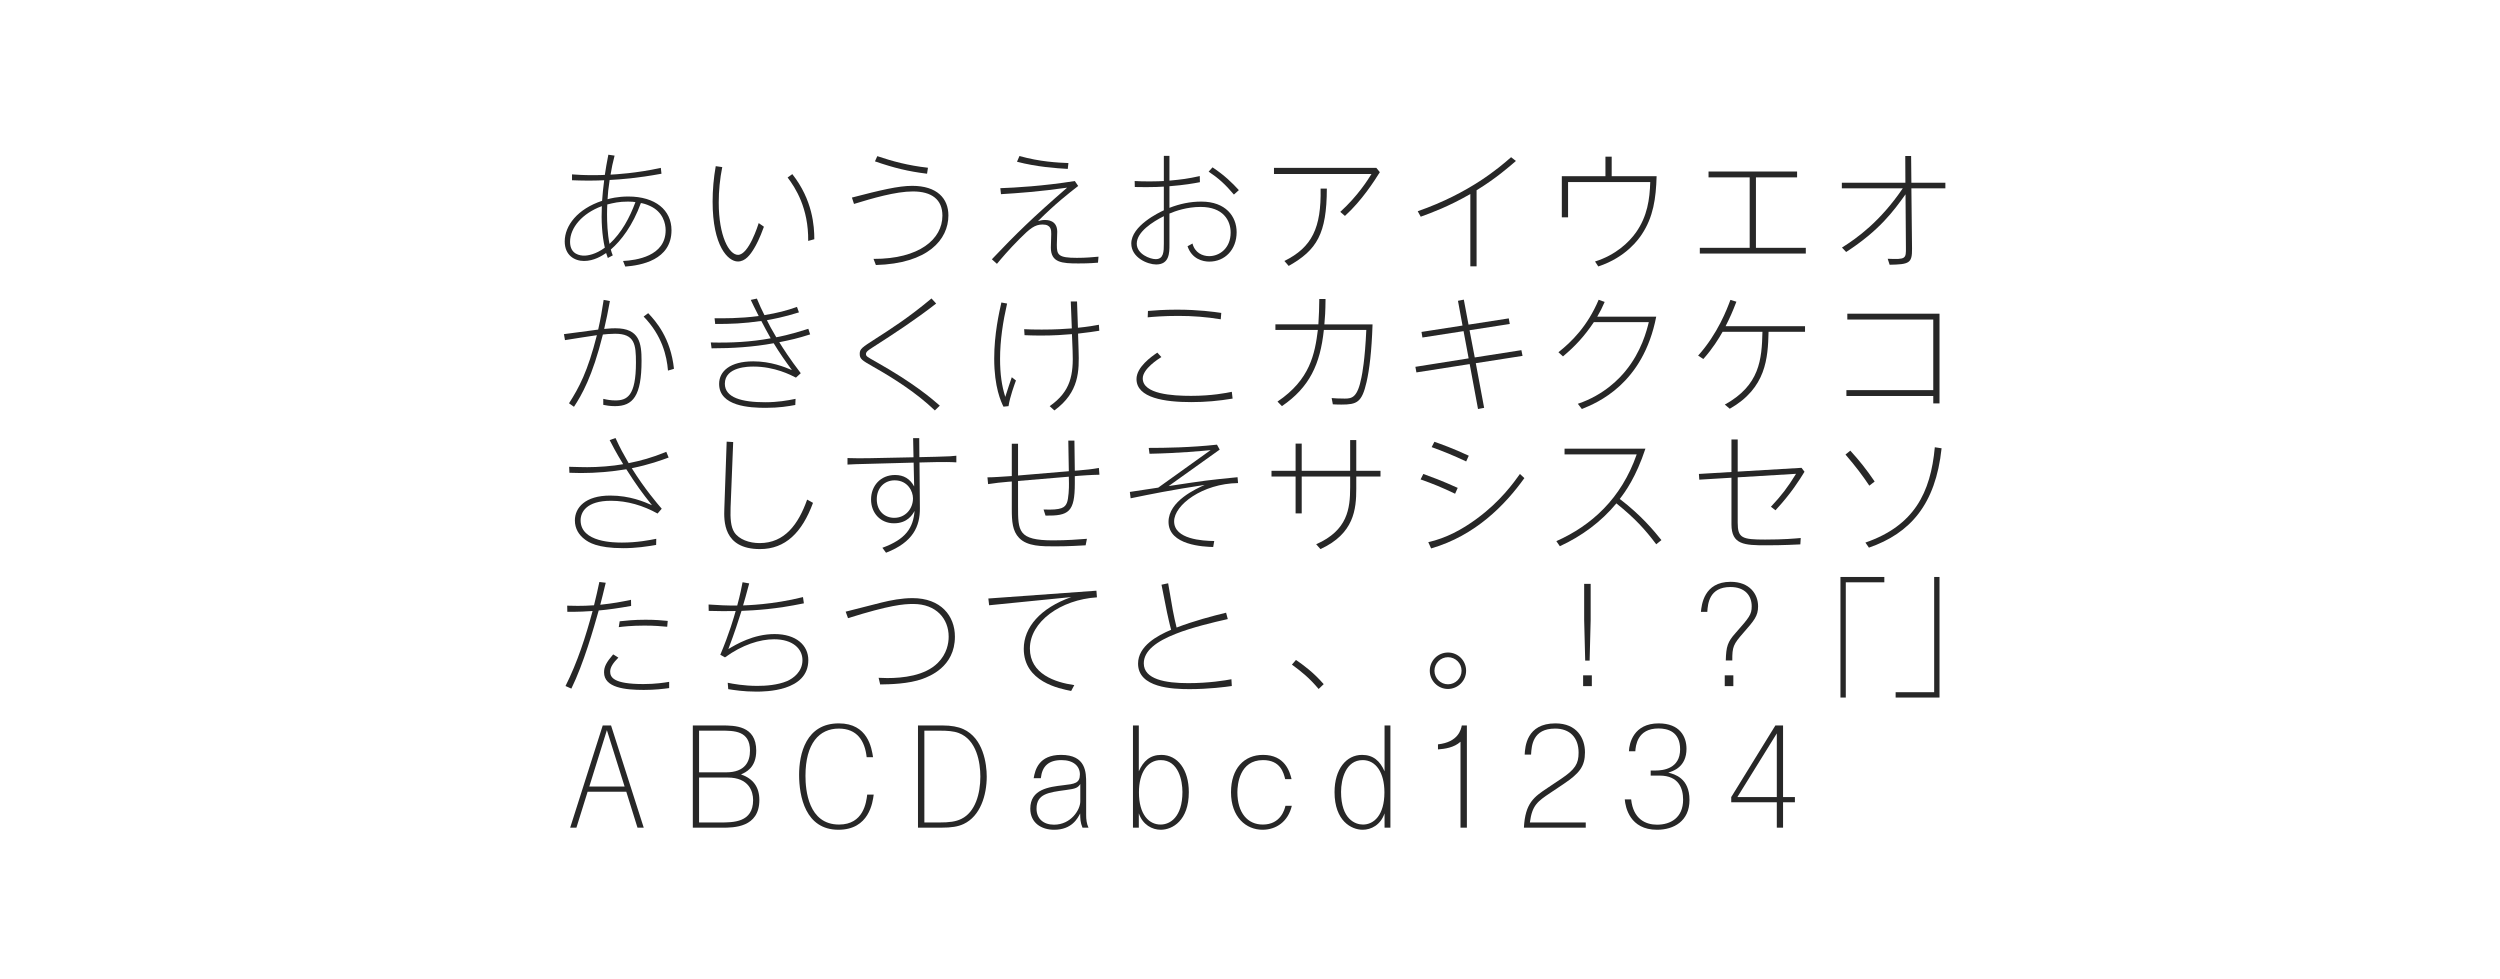 <?xml version="1.0" encoding="utf-8"?>
<!-- Generator: Adobe Illustrator 18.0.0, SVG Export Plug-In . SVG Version: 6.00 Build 0)  -->
<!DOCTYPE svg PUBLIC "-//W3C//DTD SVG 1.1//EN" "http://www.w3.org/Graphics/SVG/1.1/DTD/svg11.dtd">
<svg version="1.1" id="レイヤー_1" xmlns="http://www.w3.org/2000/svg" xmlns:xlink="http://www.w3.org/1999/xlink" x="0px"
	 y="0px" viewBox="0 0 960 376" enable-background="new 0 0 960 376" xml:space="preserve">
<g>
	<g>
		<path fill="#272727" d="M682.293,317.829v-9.75h-17.501v-2l16.951-27.502h2.95v27.502h4.55v2h-4.55v9.75
			H682.293z M667.143,306.079h15.15v-24.452L667.143,306.079z"/>
	</g>
</g>
<g>
	<g>
		<path fill="#272727" d="M239.254,100.214c5-0.25,16.351-1.8,16.351-11.801
			c0-2.65-1.05-7.05-5.95-9.3c-1.5-0.7-2.65-1-3.55-1.15
			c-3.15,8.651-7.601,14.451-11.551,17.851c0.2,0.8,0.4,1.4,0.75,2.25l-1.9,1
			c-0.3-0.8-0.45-1.25-0.65-1.9c-1.65,1.1-4.7,3.05-8.5,3.05
			c-3.6,0-7.4-2.15-7.4-7.5c0-6.1,4.95-12.5,14.351-15.601c0.25-3.35,0.35-4.2,0.8-7.9
			c-1.4,0.05-3.1,0.15-5.95,0.15s-4.55-0.1-6.4-0.15v-2.25c2.15,0.15,4.25,0.3,8.101,0.3
			c2.35,0,3.45-0.05,4.5-0.1c0.4-2.6,0.65-4.2,1.35-7.75l2.4,0.35
			c-0.75,2.95-1.1,4.5-1.55,7.301c1.8-0.1,9.75-0.5,19.301-2.6l0.25,2.25
			c-9.5,1.75-15.401,2.15-19.901,2.4c-0.55,3.9-0.65,4.65-0.8,7.4
			c0.8-0.25,3.85-1.05,7.95-1.05c10.451,0,16.601,5.25,16.601,12.951
			c0,11.501-11.801,13.501-17.751,13.951L239.254,100.214z M218.903,92.864
			c0,4.95,4.05,5.3,5.4,5.3c1.4,0,4.4-0.45,7.95-3.05
			c-1.1-4.8-1.4-10.451-1.15-15.951C223.603,81.913,218.903,87.414,218.903,92.864z
			 M233.104,82.313c0,2.95,0.15,7.4,0.95,11.351c4.7-4.351,7.75-10.101,9.951-16.051
			c-0.55-0.1-1.4-0.2-2.85-0.2c-3.55,0-5.451,0.5-7.951,1.1
			C233.154,79.513,233.104,80.713,233.104,82.313z"/>
	</g>
</g>
<g>
	<g>
		<path fill="#272727" d="M277.344,64.162c-0.9,4.5-1.35,9.051-1.35,13.651
			c0,12.801,3.95,20.051,7.4,20.051c4.15,0,7.75-11.551,7.95-12.201l2,1.4
			c-1.6,4.5-3.101,7.25-3.75,8.301c-1.5,2.5-3.4,5.05-6.25,5.05
			c-3.8,0-9.7-5.951-9.7-22.952c0-4.55,0.4-9.15,1.2-13.651L277.344,64.162z M310.346,92.514
			c0.15-12.601-4.9-20.401-7.9-24.351l1.8-1.3c7.851,9.951,8.451,20.051,8.451,25.001
			L310.346,92.514z"/>
	</g>
</g>
<g>
	<g>
		<path fill="#272727" d="M335.435,99.415c17.601,0.05,26.451-7.601,26.451-16.601
			c0-6.201-4.1-9.301-11.351-9.301c-6.55,0-15.601,2.65-22.601,4.8l-0.8-2.45
			c10.951-2.85,17.851-4.5,23.151-4.5c9.551,0,13.901,4.85,13.901,11.351
			c0,9.3-7.851,18.501-27.852,19.051L335.435,99.415z M355.986,66.712
			c-7.25-0.9-12.601-2.2-20.001-4.75l0.9-2c5.8,1.95,11.851,3.6,19.451,4.45L355.986,66.712z
			"/>
	</g>
</g>
<g>
	<g>
		<path fill="#272727" d="M414.027,71.413c-3.6,2.8-8.65,6.7-15.451,13.501
			c0.75-0.2,1.6-0.45,2.65-0.45c0.8,0,4.75,0,4.75,4.5c0,0.8-0.15,4.3-0.15,5.05
			c0,3.85,0.5,5,7.701,5c3.6,0,5.9-0.25,8.3-0.45l-0.2,2.3
			c-3.3,0.3-6.4,0.3-7.5,0.3c-6.351,0-10.601-0.3-10.601-6.101
			c0-0.8,0.15-4.45,0.15-5.2c0-1.5,0-3.65-3.35-3.65c-2.95,0-4.851,1.55-8.701,5.4
			c-4.3,4.3-7.351,7.951-8.801,9.701l-1.95-1.75c9.351-9.851,15.651-16.001,28.901-27.502
			c-10.5,1.5-18.751,2.1-25.401,2.5l-0.25-2.3c5.65-0.2,16.401-0.8,28.602-2.75L414.027,71.413
			z M410.027,64.862c-4.601-0.25-12.001-0.8-19.501-2.75l0.95-2.2
			c7.851,2.2,14.701,2.55,18.801,2.7L410.027,64.862z"/>
	</g>
</g>
<g>
	<g>
		<path fill="#272727" d="M435.716,69.513c1.7,0.1,3.25,0.15,5.8,0.15c2.9,0,4.2-0.1,5.4-0.15
			v-9.651h2.15v9.5c4.7-0.45,6.9-0.7,11.65-1.75l0.051,2.35
			c-2.351,0.45-5.9,1.1-11.701,1.55v8.3c4-1.55,7.95-2.4,12.251-2.4
			c9.351,0,13.551,5.7,13.551,11.75c0,6.701-4.5,11.301-10.501,11.301c-2.5,0-6.7-1-8.351-5.9
			l1.9-1.05c0.9,3.55,3.851,4.85,6.4,4.85c4,0,8.251-3.05,8.251-9.051
			c0-4.65-2.851-9.851-11.551-9.851c-5.251,0-9.751,1.6-11.951,2.55v12.001
			c0,3.05,0,7.55-5.101,7.55c-3.25,0-9.55-2.6-9.55-8.05c0-6.851,10.75-11.951,12.5-12.751V71.663
			c-1.649,0.1-3.65,0.2-6.8,0.2c-1.7,0-3.15-0.05-4.351-0.05L435.716,69.513z
			 M446.916,83.013c-4.3,2.15-10.4,6.05-10.4,10.551c0,4,5.101,5.95,7.251,5.95
			c3.1,0,3.149-2.9,3.149-6V83.013z M465.617,64.262c4.65,3.1,7.601,6,10.101,8.75
			l-1.899,1.7c-3.251-3.85-5.801-6.201-9.701-8.801L465.617,64.262z"/>
	</g>
</g>
<g>
	<g>
		<path fill="#272727" d="M528.509,64.462l1.351,1.65c-2.101,3.35-6.852,10.851-13.401,16.801l-1.8-1.55
			c6.75-6.15,10.45-12.101,12-14.551h-37.451v-2.35H528.509z M509.508,72.413
			c-0.051,17.351-3.801,23.602-14.65,29.702l-1.65-1.9c10.6-5.25,14.2-12.701,13.9-27.802
			H509.508z"/>
	</g>
</g>
<g>
	<g>
		<path fill="#272727" d="M567.008,102.265h-2.399V74.513c-8.401,4.8-14.751,7.15-19.052,8.701
			l-1.15-2.1c19.952-6.951,31.353-16.801,35.853-20.751l1.851,1.45
			c-2.551,2.2-7.601,6.65-15.102,11.25V102.265z"/>
	</g>
</g>
<g>
	<g>
		<path fill="#272727" d="M636.141,67.663c-0.25,8.55-1.25,15.651-5.7,22.351
			c-1.101,1.65-5.9,8.75-16.701,12.301l-1.25-1.9c7.851-2.45,13.001-7.301,15.751-11.201
			c4.35-6.201,5.25-12.701,5.45-19.301h-31.552v13.551h-2.4V67.663h16.751v-7.5h2.4v7.5
			H636.141z"/>
	</g>
</g>
<g>
	<g>
		<path fill="#272727" d="M674.28,95.164h19.15v2.2h-40.702v-2.2h19.151V68.112H656.079v-2.25h34.002v2.25
			h-15.801V95.164z"/>
	</g>
</g>
<g>
	<g>
		<path fill="#272727" d="M707.319,95.064c5.801-3.65,14.651-9.951,23.352-22.751h-23.401v-2.15h24.401
			l-0.05-10.25h2.25l0.101,10.25h13.051v2.15h-13.051l0.25,23.202
			c0.05,5.55-1.051,6-8.601,6.15l-0.75-2.3c7.05,0.3,7.05,0,7-4.45l-0.15-20.301
			c-4.6,6.45-10.05,13.901-22.801,22.151L707.319,95.064z"/>
	</g>
</g>
<g>
	<g>
		<path fill="#272727" d="M234.204,115.606c-0.85,4.701-1.3,6.75-2.2,10.701
			c2.3-0.25,3.75-0.25,4.351-0.25c9.25,0,10,5.801,10,12.451
			c0,13.551-3.3,17.451-10.201,17.451c-2,0-3.55-0.3-4.5-0.5v-2.3
			c1.5,0.35,2.95,0.6,4.65,0.6c4.5,0,7.9-1.7,7.9-14.551
			c0-6.9-0.45-11.051-8-11.051c-1.85,0-3.75,0.2-4.7,0.3
			c-4,16.151-8.2,23.352-11.101,27.751l-1.9-1.35c3.85-6,7.2-12.25,10.7-26.151
			c-5.1,0.75-7.15,1.1-12.25,1.9l-0.4-2.3l13.151-1.75c0.95-4.25,1.4-6.8,2.1-11.4
			L234.204,115.606z M256.505,142.308c-0.45-5.6-2.25-13.451-9.351-20.751l1.75-1.3
			c2.95,3.1,8.65,9.551,9.9,21.352L256.505,142.308z"/>
	</g>
</g>
<g>
	<g>
		<path fill="#272727" d="M311.096,128.407c-5,1.6-7.4,2.101-11.851,3
			c1.45,2.35,4,6.35,8.25,11.901l-1.85,1.7c-1.95-1-8.151-4.25-16.351-4.25
			c-1.6,0-10.951,0-10.951,6.6c0,5.351,6.55,7.101,15.501,7.101c4.8,0,8.45-0.65,11.65-1.3
			l-0.1,2.35c-2.65,0.5-6.201,1.1-11.351,1.1c-6.2,0-17.901-0.6-17.901-9.201
			c0-4.8,4.15-8.65,13.101-8.65c6.75,0,12.001,2.15,14.851,3.35
			c-2.65-3.6-4.55-6.3-7-10.301c-7.851,1.45-15.851,1.95-23.852,1.95l-0.3-2.25
			c7.7,0.2,15.451-0.2,23.001-1.6c-1.65-2.95-2.25-4.05-3.6-6.65
			c-7.051,1-11.601,1.15-17.701,1.15l-0.25-2.2c2.85,0.05,9.851,0.1,16.951-0.85
			c-1.9-3.75-2.15-4.3-3.05-6.2l2.35-0.5c1.15,2.75,1.75,4.1,2.9,6.35
			c5.05-0.85,8.401-1.7,12.501-3.15l0.75,2.1c-5.9,1.85-10.101,2.6-12.301,3
			c1.15,2.3,1.4,2.8,3.6,6.55c0.4-0.05,5.25-0.95,12.301-3.25L311.096,128.407z"/>
	</g>
</g>
<g>
	<g>
		<path fill="#272727" d="M359.486,116.557c-7.8,6.101-16.051,11.501-24.401,16.851
			c-1.55,1-2.55,1.65-2.55,2.5c0,0.9,0.35,1.05,3.8,3
			c14.451,8.15,21.151,13.901,24.551,16.851l-1.9,1.85c-7.05-6.701-15.251-12.001-23.702-16.801
			c-4.4-2.5-5.15-3-5.15-4.95c0-1.9,0.9-2.45,6.1-5.8c5.601-3.6,12.701-8.101,21.451-15.451
			L359.486,116.557z"/>
	</g>
</g>
<g>
	<g>
		<path fill="#272727" d="M386.725,116.557c-1.6,7-2.7,14.151-2.7,21.301
			c0,5.75,0.65,10.301,2,14.551c1.1-3.45,1.851-5.7,2.5-7.55l1.6,1.25
			c-0.55,1.5-2.3,6.201-2.85,9.851l-1.95,0.2c-0.9-1.85-3.55-7.4-3.55-18.451
			c0-9.5,1.9-17.701,2.75-21.551L386.725,116.557z M422.127,127.007c-2,0.3-4.4,0.7-8.15,1.1
			l0.2,6.45c0.25,7.801,0.3,16.051-9.3,23.052l-1.8-1.65
			c8.101-5.65,9.201-12,8.801-21.401l-0.25-6.25c-3.1,0.25-6.6,0.55-12.201,0.55
			c-2.7,0-4.35-0.1-6-0.15l-0.15-2.3c1.8,0.1,3.7,0.15,6.75,0.15
			c5.451,0,8.701-0.25,11.551-0.45l-0.4-10.351h2.4l0.35,10.101
			c3.65-0.35,6.8-0.9,8.051-1.15L422.127,127.007z"/>
	</g>
</g>
<g>
	<g>
		<path fill="#272727" d="M445.966,137.108c-1.1,0.7-7.15,4.5-7.15,8.201
			c0,6.05,11.451,6.7,18.552,6.7c7.95,0,13.45-1.1,15.65-1.55l0.301,2.6
			c-5.451,0.9-10.351,1.35-15.901,1.35c-10.051,0-21.001-1.55-21.001-8.851
			c0-4.55,5.6-8.551,8-10.151L445.966,137.108z M468.768,122.607c-5.55-0.9-10.7-1.3-16.301-1.3
			c-5.65,0-9.701,0.35-11.751,0.55l0.101-2.45c2.399-0.2,6.05-0.5,11.101-0.5
			c8.4,0,14.251,0.85,17.051,1.25L468.768,122.607z"/>
	</g>
</g>
<g>
	<g>
		<path fill="#272727" d="M509.008,114.807c-0.051,5.1-0.2,7-0.45,9.75h18.501
			c-0.35,10.501-1.2,17.301-2.301,22.151c-1.799,7.801-3.649,8.65-9.699,8.65
			c-1.501,0-2.4-0.05-3.251-0.1l-0.45-2.4c1.051,0.1,2.75,0.2,5.051,0.2
			c2.8,0,4.9-0.45,6.4-8.201c0.25-1.2,1.35-6.75,1.85-18.151h-16.301
			c-1.4,13.25-5.551,22.051-16.102,29.251l-1.699-1.75c12.551-8.451,14.351-18.351,15.501-27.501
			h-16.302v-2.15h16.502c0.199-2.55,0.35-7.45,0.35-9.75H509.008z"/>
	</g>
</g>
<g>
	<g>
		<path fill="#272727" d="M559.857,115.507l2.25-0.45l1.801,9.601l15.45-2.4l0.4,2.15l-15.451,2.4
			l2,10.451l17.901-2.8l0.45,2.2l-17.951,2.8l3.2,17.151l-2.35,0.45l-3.2-17.251
			l-20.452,3.2l-0.399-2.15l20.451-3.25l-1.95-10.451l-15.801,2.45l-0.351-2.15l15.751-2.45
			L559.857,115.507z"/>
	</g>
</g>
<g>
	<g>
		<path fill="#272727" d="M635.99,121.607c-5.05,25.952-22.751,33.102-28.552,35.452l-1.55-2
			c10.251-3.45,16.151-9.951,18.301-12.601c6.101-7.4,8.15-15.501,8.951-18.751h-21.102
			c-3.7,5.5-7.2,9.25-11.851,13.151l-1.75-1.6c5-3.95,11.15-9.951,15.45-20.151l2.301,0.85
			c-1.05,2.4-1.65,3.601-2.851,5.65H635.99z"/>
	</g>
</g>
<g>
	<g>
		<path fill="#272727" d="M662.329,155.359c13.451-7.4,14.201-17.351,14.451-27.952h-15.301
			c-1.45,2.6-3.9,6.551-7.4,10.451l-2.001-1.3c7.551-8.401,11.151-18.001,12.401-21.401
			l2.3,0.7c-1.5,3.9-2.45,6.05-4.15,9.4h30.502v2.15h-14.001
			c-0.25,10.101-0.899,21.602-14.9,29.552L662.329,155.359z"/>
	</g>
</g>
<g>
	<g>
		<path fill="#272727" d="M709.02,152.059v-2.25h33.353v-27.102h-33.002v-2.25h35.401v34.452h-2.399v-2.85
			H709.02z"/>
	</g>
</g>
<g>
	<g>
		<path fill="#272727" d="M218.553,179.247c3.8,0.1,5.15,0.15,6.95,0.15
			c4.15,0,9.701-0.4,13.801-1.15c-2.7-4.35-4.451-7.8-5.201-9.25l2.25-0.8
			c1.95,4.25,2.9,5.9,5.05,9.651c4.65-0.95,8.7-2,14.451-4.351l0.9,2.2
			c-3,1.1-7.35,2.7-14.151,4.101c5,8,9.701,13.451,11.501,15.551l-1.6,1.85
			c-5.5-3.05-11.601-4.9-17.901-4.9c-9.45,0-11.65,4.4-11.65,7.5
			c0,8.551,13.101,8.551,15.901,8.551c5.95,0,10.551-0.95,13.151-1.45l-0.05,2.35
			c-3.5,0.6-7.6,1.25-12.65,1.25c-10.151,0-13.351-2.35-14.651-3.3
			c-2.4-1.75-3.9-4.25-3.9-7.351c0-4.9,3.95-9.55,13.601-9.55
			c7.5,0,13.051,2.4,16.001,3.7c-3.9-4.85-6.25-8.15-9.851-13.801
			c-5.75,0.95-11.601,1.45-17.451,1.45c-1.5,0-2.601-0.05-4.4-0.1L218.553,179.247z"/>
	</g>
</g>
<g>
	<g>
		<path fill="#272727" d="M281.544,169.746l-1,25.151c-0.15,4.25,0.1,7.4,1.4,9.451
			c1.85,2.85,5.851,4.2,9.75,4.2c9.651,0,14.901-7.25,18.251-16.701l2.25,1.25
			c-4.2,11.4-10.601,17.751-20.351,17.751c-14.251,0-13.851-11.001-13.701-15.501l0.9-25.751
			L281.544,169.746z"/>
	</g>
</g>
<g>
	<g>
		<path fill="#272727" d="M353.235,195.198c0.05,6.8-2.5,13-13,17.051l-1.4-1.9
			c9.051-3.3,11.851-7.701,12.351-14.151c-0.7,1.3-2.65,4.75-7.901,4.75
			c-5.15,0-8.8-3.9-8.8-9.15c0-5.2,3.6-9.4,9.201-9.4c3.35,0,5.75,1.45,7.35,4.4
			l-0.2-9.15l-16.651,0.45c-5.65,0.15-6.3,0.15-8.75,0.3v-2.5
			c2.2,0.1,6,0.1,8.401,0.05l16.951-0.35l-0.15-7.35h2.35l0.05,7.3l6.4-0.15
			c5-0.1,6.65-0.25,7.8-0.4v2.55c-1.9-0.15-5.75-0.15-7.9-0.1l-6.25,0.15
			L353.235,195.198z M343.535,184.447c-3.8,0-6.85,2.8-6.85,7.25c0,4.7,3.2,7.15,6.7,7.15
			c4.25,0,7.201-3.4,7.201-7.5C350.585,188.747,348.635,184.447,343.535,184.447z"/>
	</g>
</g>
<g>
	<g>
		<path fill="#272727" d="M410.227,169.196h2.35l0.15,11.551l1.45-0.1c2.55-0.2,5.3-0.5,7.801-0.95
			l0.2,2.6c-3.25,0.05-7,0.35-7.8,0.4l-1.65,0.15v2.75
			c0,11.101-2.35,12.5-11.25,12.4l-0.75-2.35c7.05,0.3,8.201-0.8,8.951-2.55
			c0.65-1.5,0.85-5.851,0.8-7.5l-0.05-2.55l-19.501,1.65v9.751c0,9.5,0,13.051,13.451,13.051
			c5.15,0,9.95-0.35,13-0.6l-0.5,2.5c-2,0.1-6.35,0.4-11.651,0.4
			c-5.1,0-10.75,0.05-13.9-3.25c-2.55-2.65-2.8-6.351-2.8-11v-10.651l-1.35,0.1
			c-2.5,0.2-5.25,0.5-7.75,0.9l-0.25-2.6c2.45,0,5.3-0.25,7.851-0.4l1.5-0.1V170.396h2.4v12.201
			l19.501-1.65L410.227,169.196z"/>
	</g>
</g>
<g>
	<g>
		<path fill="#272727" d="M475.418,185.497c-13.651,0.2-24.552,8.4-24.552,14.701
			c0,6.9,10.951,7.5,15.401,7.551l-0.4,2.3c-3.5-0.1-17.151-0.6-17.151-9.65
			c0-8,10.601-12.701,13.901-14.201c-12.851,1.95-20.701,3.55-28.452,5.15l-0.3-2.45
			c1.7-0.25,9.351-1.4,10.901-1.65l20.101-14.401c-3.25,0.3-11.651,1.15-23.452,1.4l-0.3-2.25
			c6.351,0,16.201-0.15,26.202-1.25l1.05,1.9l-19.601,14.001c14.501-2.2,14.851-2.25,26.452-3.4
			L475.418,185.497z"/>
	</g>
</g>
<g>
	<g>
		<path fill="#272727" d="M497.507,170.346h2.35v10.451h18.602v-11.801h2.35v11.801h9.301v2.2h-9.301
			v4.7c0,7.851-0.85,17.251-13.75,23.151l-1.65-1.85c12.101-5.351,13.051-13.651,13.051-21.952
			v-4.05h-18.602v14.151h-2.35v-14.151h-9.251v-2.2h9.251V170.346z"/>
	</g>
</g>
<g>
	<g>
		<path fill="#272727" d="M558.758,189.597c-5.101-2.45-8.701-3.9-13.251-5.5l1.05-2.1
			c2.601,0.95,7.2,2.601,13.201,5.351L558.758,189.597z M585.359,183.597
			c-7.351,10.251-18.751,22.052-35.803,27.002l-1.1-2.4c6.801-1.55,13.001-4.85,18.601-9
			c9.101-6.65,14.201-13.851,16.602-17.201L585.359,183.597z M563.008,177.196
			c-5.101-2.4-8.7-3.85-13.251-5.5l1.05-2.05c2.601,0.9,7.201,2.55,13.201,5.351
			L563.008,177.196z"/>
	</g>
</g>
<g>
	<g>
		<path fill="#272727" d="M635.99,208.999c-4.301-5.701-8.15-9.951-15.301-15.701
			c-5.851,7.101-13.352,12.601-21.702,16.451l-1.35-1.95c13.501-6,24.951-16.351,30.852-33.302
			h-27.701v-2.2h31.052c-3.601,10.9-7.751,16.601-9.851,19.301
			c8.351,6.351,13.301,12.451,16.001,15.801L635.99,208.999z"/>
	</g>
</g>
<g>
	<g>
		<path fill="#272727" d="M664.879,168.746h2.4v12.351l24.502-1.45l1.149,1.5
			c-1.8,2.95-5.1,8.3-11.15,14.801l-1.75-1.35c4.101-4.4,6.351-7.301,9.65-12.651
			l-22.401,1.35v17.401c0,5.9,1.65,6.5,10.501,6.5c7.2,0,11.45-0.4,13.701-0.6l-0.15,2.45
			c-6.851,0.35-11.451,0.35-13.101,0.35c-8.351,0-13.352-0.2-13.352-8.05v-17.901l-12.351,0.75
			l-0.149-2.2l12.5-0.75V168.746z"/>
	</g>
</g>
<g>
	<g>
		<path fill="#272727" d="M717.82,186.497c-2.65-3.95-5.001-7.101-9.151-11.951l1.851-1.5
			c3.45,3.8,6,6.95,9.351,11.851L717.82,186.497z M745.571,172.146
			c-2.3,21.651-12.101,32.652-27.901,38.152l-1.351-1.95c18.752-6.5,25.052-19.151,26.652-36.603
			L745.571,172.146z"/>
	</g>
</g>
<g>
	<g>
		<path fill="#272727" d="M217.153,263.43c4.6-9.151,7.75-18.951,10.4-28.802
			c-2.15,0.15-5.3,0.35-9.701,0.3l-0.05-2.35c1.5,0.05,5.9,0.2,10.301-0.15
			c1-4.2,1.35-5.55,2.05-8.951l2.45,0.3c-1.05,4.45-1.4,5.7-2.1,8.45
			c5.1-0.55,8.25-1.15,11.801-1.9l0.05,2.35c-4.7,0.85-9,1.45-12.451,1.75
			c-1.95,6.9-5.75,20.301-10.5,30.002L217.153,263.43z M237.455,252.529
			c-1.9,1.9-3.15,3.65-3.15,5.351c0,2.25,1.35,4.8,12.751,4.8
			c4.65,0,8.1-0.55,9.9-0.85v2.4c-2.35,0.3-5.3,0.7-9.75,0.7
			c-7.051,0-15.251-0.8-15.251-6.75c0-2.2,0.9-3.85,3.5-6.9L237.455,252.529z M256.206,240.678
			c-2.2-0.2-4.8-0.45-8.75-0.45c-4.9,0-8.4,0.4-9.851,0.6l0.35-2.25
			c2.25-0.25,5.4-0.6,9.95-0.6c3.951,0,6.301,0.25,8.501,0.45L256.206,240.678z"/>
	</g>
</g>
<g>
	<g>
		<path fill="#272727" d="M279.444,262.18c1.95,0.4,6.2,1.2,11.351,1.2
			c3.25,0,7.75-0.3,11.451-1.85c2.3-1,5.9-3.55,5.9-8.05c0-4.3-3.65-8-10.901-8
			c-5.45,0-12.201,2.1-18.851,6.95l-1.8-1c3.45-8.15,5.3-14.601,5.9-16.801
			c-3.65,0.1-5.851,0.05-10.351-0.05l-0.05-2.45c3.25,0.25,7.75,0.45,11,0.4
			c1.15-4.2,1.75-7.301,2.05-8.951l2.55,0.45c-1.4,5.2-1.55,5.75-2.35,8.45
			c0.95-0.05,11.3-0.25,23.001-3.2l0.35,2.4c-11.15,2.3-18.351,2.65-23.951,2.9
			c-1.4,4.4-2.45,7.75-5.05,14.651c3-1.8,9.601-5.75,17.751-5.75
			c8.3,0,12.951,4.3,12.951,10c0,12.101-16.751,12.101-20.001,12.101
			c-4.9,0-8.551-0.6-10.751-0.95L279.444,262.18z"/>
	</g>
</g>
<g>
	<g>
		<path fill="#272727" d="M338.485,231.377c3.601-0.9,7.851-1.7,11.901-1.7
			c10.951,0,16.301,6.851,16.301,14.801c0,11.701-10,15.301-12.4,16.201
			c-5.351,1.95-12.451,2.1-16.301,2.15l-0.6-2.55c1.9,0.05,2.601,0.1,3.351,0.1
			c5.85,0,14.451-0.85,19.401-5.851c3.5-3.5,4.15-7.55,4.15-10.05
			c0-6.851-4.75-12.551-13.601-12.551c-3.7,0-8.95,0.4-25.051,5.45l-0.9-2.5L338.485,231.377z"/>
	</g>
</g>
<g>
	<g>
		<path fill="#272727" d="M421.027,226.827l0.2,2.55c-14,0.9-25.751,9.4-25.751,19.651
			c0,9.8,9.701,13,17.051,14.051l-1.2,2.25c-4.5-0.9-18.201-3.5-18.201-16.201
			c0-8.201,6.351-15.651,18.251-19.852l-31.552,3.15l-0.3-2.6L421.027,226.827z"/>
	</g>
</g>
<g>
	<g>
		<path fill="#272727" d="M446.017,224.527l2.55-0.55l1.8,10.401c0.4,2.2,1,4.85,1.45,6.6
			c6.601-2.55,13.851-4.45,19.001-5.7l0.65,2.45c-5.4,1.2-13.951,3.25-19.951,5.65
			c-7.401,2.9-12.301,6.5-12.301,11.351c0,6.15,8.35,7.601,17.051,7.601
			c7.951,0,14.201-1.05,16.601-1.5l0.15,2.6c-2.3,0.35-8.9,1.2-16.251,1.2
			c-6.45,0-19.751-0.5-19.751-9.8c0-6.8,7.5-10.801,12.701-13.001
			c-0.5-1.65-1.4-5.85-1.6-6.75L446.017,224.527z"/>
	</g>
</g>
<g>
	<g>
		<path fill="#272727" d="M225.645,304.028l-4.3,13.801h-2.4l12.501-39.252h3.2l12.551,39.252h-2.4
			l-4.3-13.801H225.645z M239.846,302.028l-6.8-21.651l-6.75,21.651H239.846z"/>
	</g>
</g>
<g>
	<g>
		<path fill="#272727" d="M277.144,278.577c4.95,0,13.25,0,13.25,9.7c0,6.551-4.05,8.301-5.85,9.101
			c4.65,1.601,7.05,4.851,7.05,9.801c0,10.65-9.851,10.65-14.251,10.65h-11.301v-39.252H277.144z
			 M268.443,280.577v16.001h10.351c7.451,0,9.201-4.25,9.201-8.351c0-7.65-6.101-7.65-11.101-7.65
			H268.443z M268.443,298.578v17.251h8.05c5.15,0,12.701,0,12.701-8.601
			c0-3.3-1.6-8.65-9.751-8.65H268.443z"/>
	</g>
</g>
<g>
	<g>
		<path fill="#272727" d="M332.803,290.777c-0.7-6.35-3.7-11-10.701-11
			c-7.5,0-12.801,5.65-12.801,18.15c0,5.4,1.05,18.701,12.901,18.701
			c9.4,0,10.451-8.55,10.801-11.5h2.5c-0.4,3-1.75,13.5-13.551,13.5
			c-12.701,0-15.101-12.851-15.101-21.101c0-8.051,2.65-19.751,15.251-19.751
			c11.151,0,12.601,9.45,13.151,13H332.803z"/>
	</g>
</g>
<g>
	<g>
		<path fill="#272727" d="M352.505,317.829v-39.252h9.451c3.3,0,5.95,0.5,7.95,1.4
			c7.701,3.5,9,13.351,9,18.251c0,7.1-2.45,15.2-8.9,18.201
			c-2.15,1-4.6,1.399-8.65,1.399H352.505z M354.956,315.829h5.7c3.85,0,6.351-0.3,8.551-1.4
			c5.3-2.6,7.25-9.65,7.25-16.2c0-5.4-1.4-14.151-8.301-16.751
			c-2-0.75-4.45-0.9-7.101-0.9h-6.1V315.829z"/>
	</g>
</g>
<g>
	<g>
		<path fill="#272727" d="M415.681,317.829c-0.85-2.05-0.85-3.35-0.9-5.45
			c-0.95,1.8-3.15,6.25-10,6.25c-4.9,0-9.15-2.649-9.15-8.1
			c0-7.501,7.2-8.351,12.651-9.001c4.35-0.5,6.4-0.75,6.4-4.15c0-3.15-2.45-5.5-7.051-5.5
			c-4.95,0-7.45,2.3-7.95,6.95h-2.75c0.55-3.25,2-8.95,10.501-8.95
			c9.65,0,9.65,6.75,9.65,10.95v12.201c0,1.649,0.2,3.3,0.9,4.8H415.681z M414.831,301.078
			c-0.95,1.4-1.65,1.801-5.601,2.301c-6.6,0.899-11.201,1.449-11.201,7.15
			c0,3.8,2.6,6.15,6.701,6.15c6.55,0,10.101-5.751,10.101-8.951V301.078z"/>
	</g>
</g>
<g>
	<g>
		<path fill="#272727" d="M437.305,278.577v17.601c1.75-3.95,4.3-6.3,8.65-6.3
			c6.25,0,10.551,5.65,10.551,14.301c0,10.95-6.301,14.45-10.801,14.45
			c-3.25,0-6.9-1.899-8.4-6.3v5.5h-2.25v-39.252H437.305z M437.355,304.278
			c0,8.601,3.9,12.351,8.3,12.351c3.601,0,8.401-2.8,8.401-12.551
			c0-4.2-1.45-12.2-8.351-12.2C440.705,291.878,437.355,296.578,437.355,304.278z"/>
	</g>
</g>
<g>
	<g>
		<path fill="#272727" d="M496.057,309.429c-1.4,6.051-6.001,9.2-11.251,9.2
			c-6.3,0-12.101-4.85-12.101-14.4c0-9.15,5.05-14.351,12.301-14.351
			c8.4,0,10.25,6.4,10.95,9.3h-2.45c-0.6-2.35-1.75-7.3-8.5-7.3
			c-9.051,0-9.851,9.4-9.851,12.351c0,7.95,3.95,12.4,9.75,12.4c6.9,0,8.4-5.85,8.701-7.2
			H496.057z"/>
	</g>
</g>
<g>
	<g>
		<path fill="#272727" d="M533.918,278.577v39.252h-2.25v-5.5c-1.5,4.45-5.15,6.3-8.4,6.3
			c-4.3,0-10.801-3.35-10.801-14.45c0-8.9,4.551-14.301,10.551-14.301
			c4.351,0,6.9,2.35,8.65,6.3v-17.601H533.918z M514.967,304.078
			c0,10.501,5.451,12.551,8.401,12.551c4.2,0,8.25-3.6,8.25-12.351c0-7.65-3.3-12.4-8.351-12.4
			C516.768,291.878,514.967,299.229,514.967,304.078z"/>
	</g>
</g>
<g>
	<g>
		<path fill="#272727" d="M563.281,278.577v39.252h-2.45v-33.002c-2.45,2.25-6.001,2.75-8.65,2.95v-1.95
			c7.85-0.85,8.851-5.75,9.15-7.25H563.281z"/>
	</g>
</g>
<g>
	<g>
		<path fill="#272727" d="M595.38,304.429c-5,3.35-7.05,4.8-7.9,11.4h21.452v2h-23.752
			c0.5-9.5,3.851-11.801,9.2-15.351l5.001-3.351c5.55-3.7,6.8-5.9,6.8-10.101
			c0-5.95-3.5-9.25-9-9.25c-8.65,0-9.051,6.55-9.251,10h-2.45c0.15-3,0.7-12,11.801-12
			c8.251,0,11.351,5.7,11.351,11.101s-2.1,8.05-8.101,12.101L595.38,304.429z"/>
	</g>
</g>
<g>
	<g>
		<path fill="#272727" d="M626.362,306.979c0.801,7.551,5.551,9.701,9.951,9.701c5.1,0,10-2.601,10-9.601
			c0-4.4-1.75-9.251-9-9.251h-3.45v-1.95h1.899c2.95,0,9.401-0.75,9.401-8.15
			c0-6.8-4.801-8-8.301-8c-8.2,0-8.751,6.701-8.9,8.75h-2.45
			c0.1-3.05,1.8-10.7,11.4-10.7c8.101,0,10.701,5.05,10.701,9.75
			c0,7.051-5.201,8.601-7.001,9.15c2.351,0.601,8.15,2.051,8.15,10.501
			c0,8.15-6.05,11.45-12.45,11.45c-10.451,0-12.151-8.6-12.401-11.65H626.362z"/>
	</g>
</g>
<g>
	<g>
		<path fill="#272727" d="M497.652,253.417c2.9,2,6.75,4.8,10.65,9.3l-1.95,1.85
			c-3.5-4.15-6.3-6.45-10.251-9.351L497.652,253.417z"/>
	</g>
</g>
<g>
	<g>
		<path fill="#272727" d="M562.986,257.567c0,3.851-3.101,6.951-6.95,7
			c-3.9,0-7.001-3.2-7.001-7c0-3.9,3.15-7,7.001-7
			C559.836,250.566,562.986,253.617,562.986,257.567z M550.836,257.567c0,2.9,2.35,5.201,5.2,5.201
			c2.899,0,5.2-2.4,5.2-5.201c0-2.9-2.351-5.2-5.2-5.2
			C553.235,252.367,550.836,254.617,550.836,257.567z"/>
	</g>
</g>
<g>
	<g>
		<path fill="#272727" d="M611.267,259.317v4.15h-3.351v-4.15H611.267z M610.816,224.215v13.851l-0.4,15.601
			h-1.7l-0.399-15.651v-13.801H610.816z"/>
	</g>
</g>
<g>
	<g>
		<path fill="#272727" d="M662.702,253.617c0.15-5.35,0.65-7.1,3.801-10.601
			c5.2-5.9,6.15-7,6.15-10.201c0-4.1-2.601-7.4-8.15-7.4
			c-8.201,0-8.701,6.451-8.9,9.551h-2.45c0.25-2.6,1.1-11.551,11.4-11.551
			c7.301,0,10.551,4.7,10.551,9.4c0,3.75-1.5,5.451-5.7,10.251
			c-3.801,4.35-4.251,5.3-4.2,10.55H662.702z M662.303,263.467v-4.15h3.3v4.15H662.303z"/>
	</g>
</g>
<g>
	<g>
		<path fill="#272727" d="M706.733,221.556h16.851v2.05H708.783v44.253h-2.05V221.556z"/>
	</g>
</g>
<g>
	<g>
		<path fill="#272727" d="M744.773,267.858h-16.851v-2.05h14.801v-44.252h2.05V267.858z"/>
	</g>
</g>
<g>
</g>
<g>
</g>
<g>
</g>
<g>
</g>
<g>
</g>
<g>
</g>
<g>
</g>
<g>
</g>
<g>
</g>
<g>
</g>
<g>
</g>
<g>
</g>
<g>
</g>
<g>
</g>
<g>
</g>
</svg>
